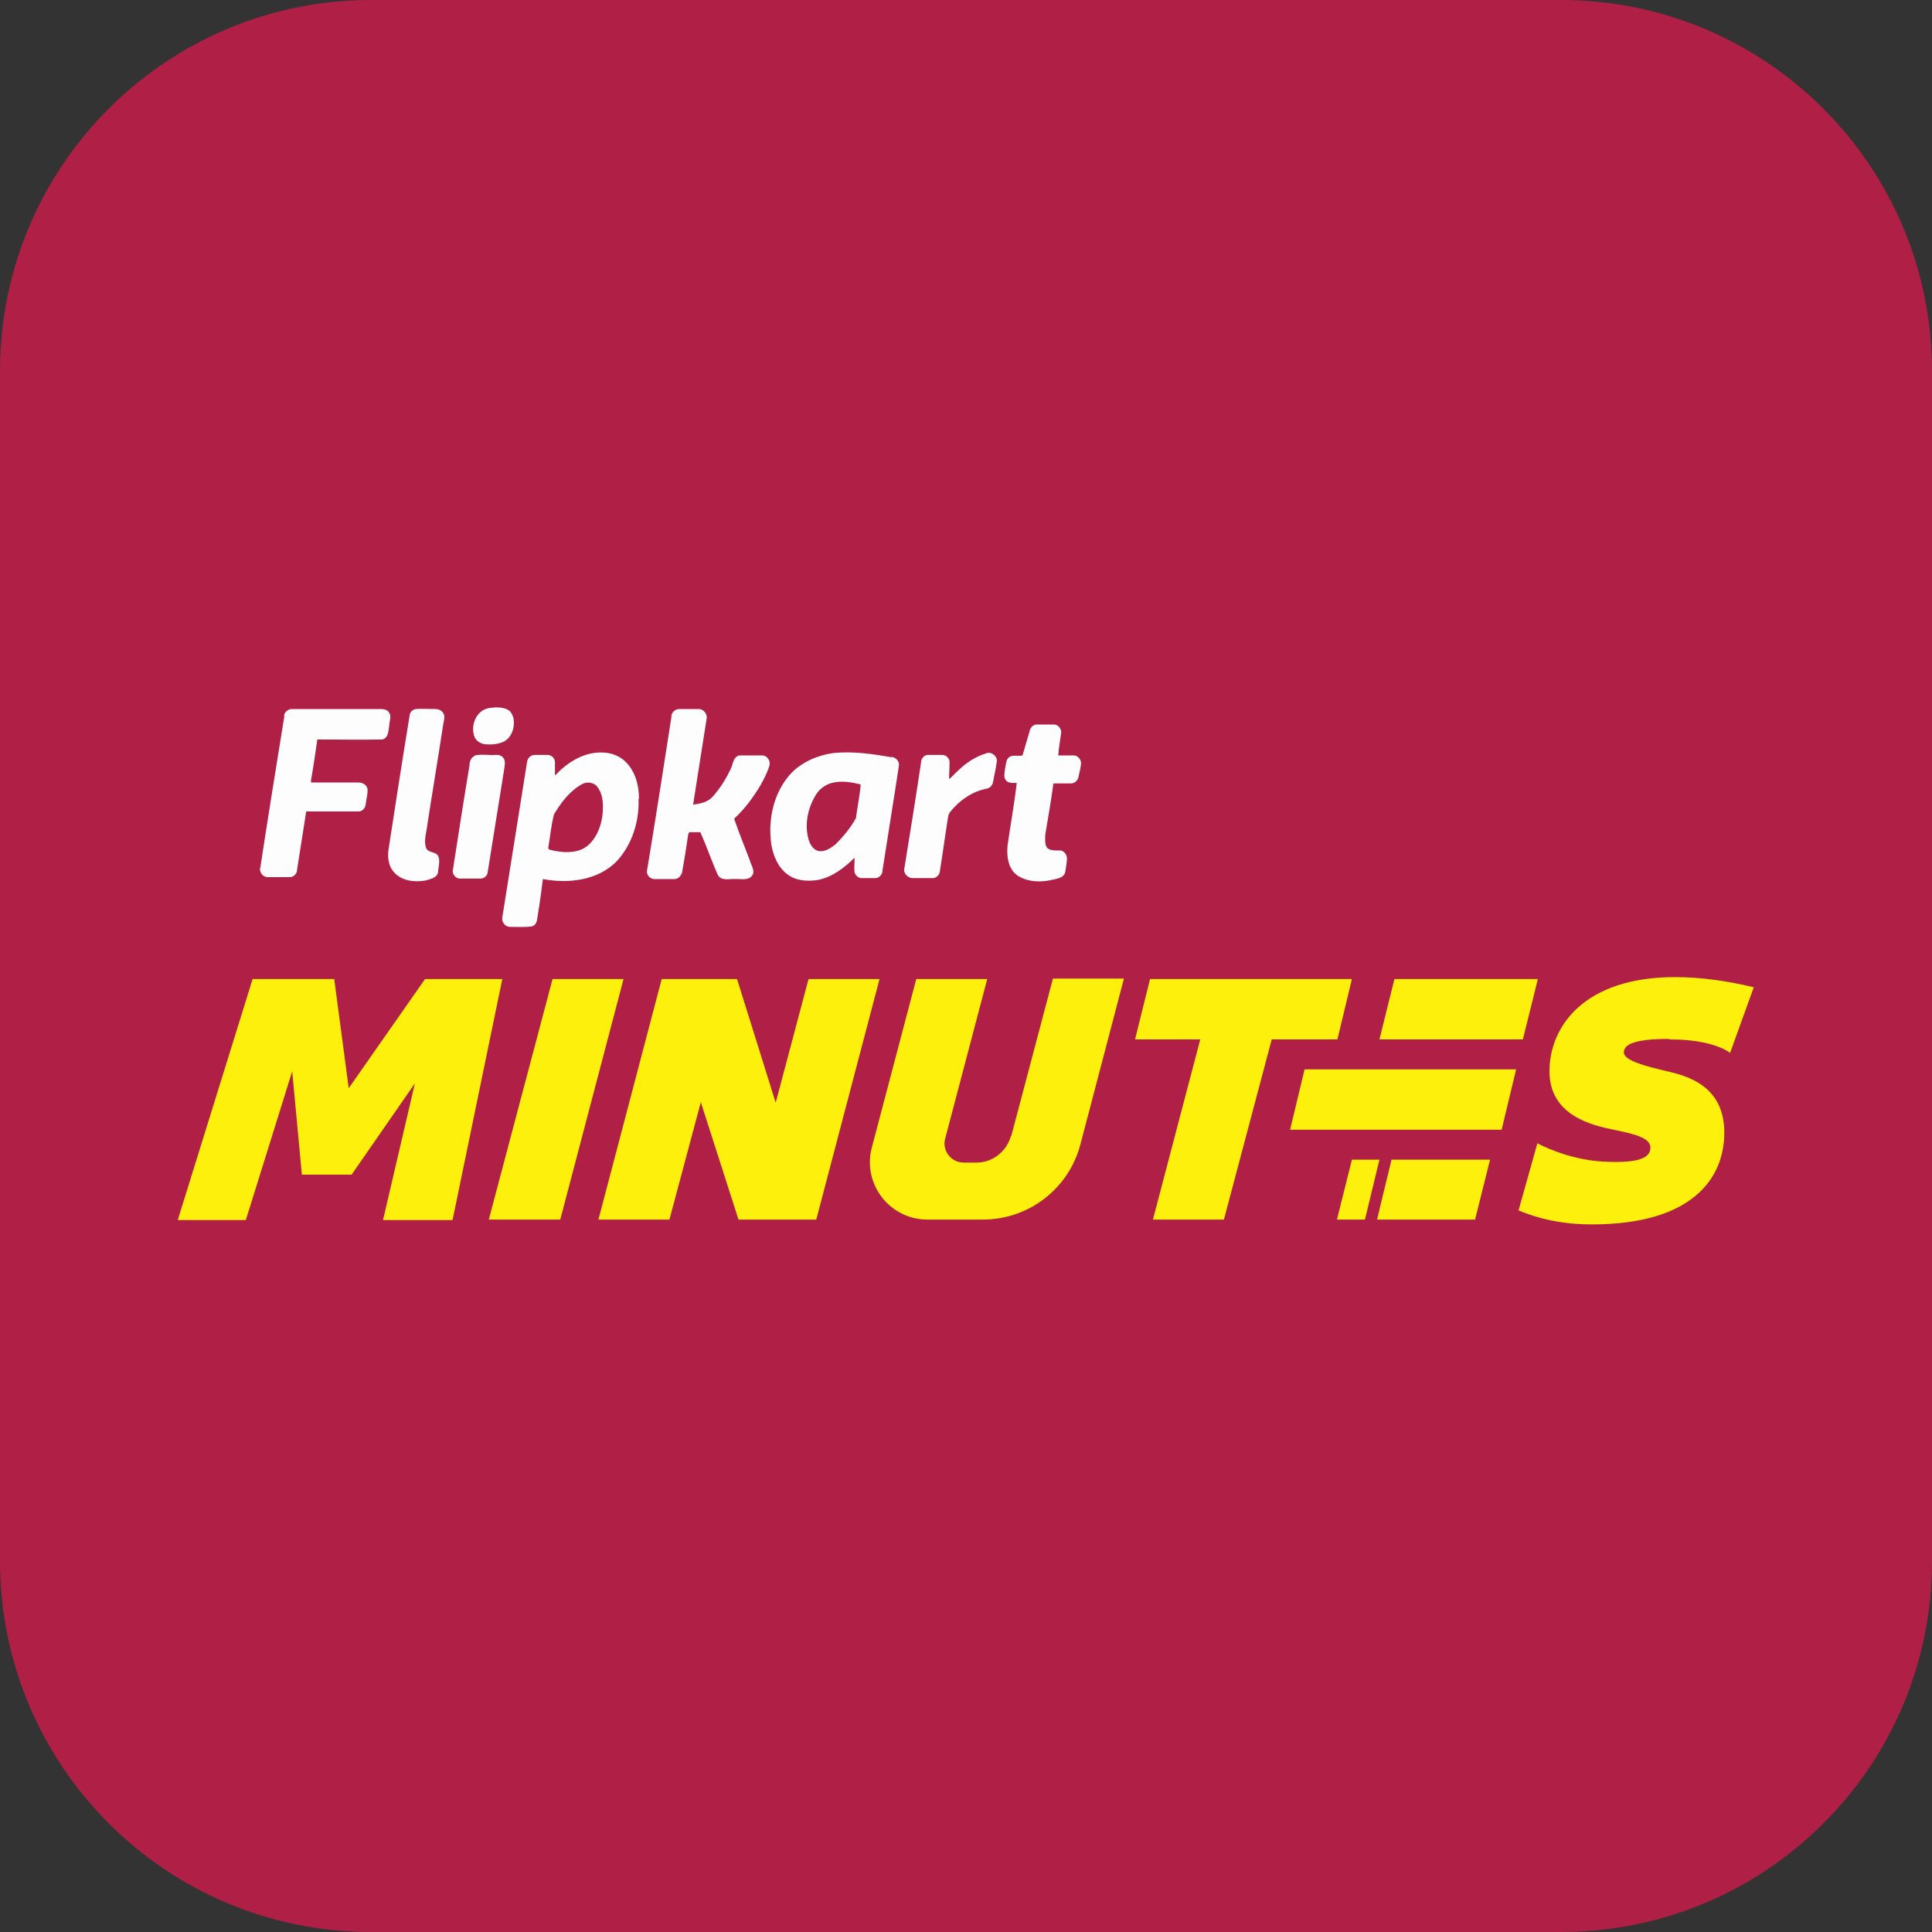 <?xml version="1.0" encoding="UTF-8"?>
<svg id="Layer_4" data-name="Layer 4" xmlns="http://www.w3.org/2000/svg" viewBox="0 0 40 40">
  <rect x="0" y="0" width="40" height="40" fill="#333333" stroke="none"/>
  <defs>
    <style>
      .cls-1 {
        fill: #b01f46;
      }

      .cls-2 {
        fill: #fef00d;
      }

      .cls-3 {
        fill: #fdfdfd;
      }
    </style>
  </defs>
  <path class="cls-1" d="M40,7.68v24.64c0,1.47-.41,2.84-1.12,4-1.35,2.21-3.79,3.68-6.56,3.68H7.68c-4.24,0-7.68-3.44-7.68-7.68V7.68C0,3.44,3.44,0,7.68,0h24.64c4.24,0,7.68,3.44,7.68,7.68Z"/>
  <g>
    <path class="cls-3" d="M10.12,14.66c.14-.02.3-.03.42.05.07.06.1.16.1.25,0,.15-.06.31-.2.39-.12.06-.26.07-.39.06-.09-.01-.18-.06-.22-.14-.1-.23.02-.56.29-.61h0ZM5.88,14.83c0-.08.08-.15.16-.15.62,0,1.23,0,1.85,0,.07,0,.14.02.17.08.05.08,0,.17,0,.25-.02.11-.01.26-.14.3-.45.01-.9,0-1.35,0-.04.28-.08.56-.13.84,0,.01,0,.03,0,.05.33,0,.66,0,.99,0,.09,0,.19.07.18.17,0,.1-.03.19-.04.29-.01.07-.06.13-.13.14-.37,0-.74,0-1.1,0-.06.4-.13.81-.19,1.21,0,.08-.07.15-.15.15-.15,0-.3,0-.46,0-.1,0-.18-.11-.15-.2.16-1.05.33-2.1.5-3.15h0ZM8.6,14.68c.14-.01.28,0,.42,0,.09,0,.17.06.18.15,0,.07-.02.14-.03.21-.11.72-.23,1.43-.34,2.15-.02.11-.05.24-.01.36.04.12.22.07.26.19.03.1,0,.2-.01.3,0,.13-.16.16-.26.19-.23.04-.5.01-.66-.18-.12-.14-.13-.33-.1-.5.14-.91.28-1.82.43-2.73,0-.07.06-.13.13-.14h0ZM13.9,14.83c0-.08.08-.15.16-.15h.41c.1,0,.18.11.16.2-.09.59-.19,1.19-.28,1.78.14-.02.3-.05.4-.16.17-.19.3-.4.4-.63.03-.09.05-.22.17-.23.15,0,.31,0,.46,0,.1,0,.18.11.15.21-.04.14-.11.27-.18.4-.15.25-.33.5-.55.7.1.3.22.58.33.88.03.1.11.21.04.3-.08.11-.24.06-.35.07-.12-.01-.29.05-.36-.09-.13-.29-.23-.59-.36-.88-.07,0-.15,0-.23,0,0,.01-.02.03-.02.04-.04.27-.08.53-.13.8-.02.06-.07.12-.14.13-.14,0-.29,0-.43,0-.06,0-.12-.04-.14-.09-.03-.05-.01-.11,0-.17.17-1.03.33-2.06.49-3.09h0ZM21.32,15.12c.02-.07.09-.13.17-.12.11,0,.22,0,.33,0,.09,0,.16.09.15.18-.02.15-.05.3-.06.46.1,0,.21,0,.32,0,.09,0,.17.1.15.19-.01.08-.03.16-.05.25-.01.07-.07.13-.14.14-.13,0-.25,0-.38,0-.05.36-.11.72-.17,1.07,0,.08-.01.18.03.25.07.09.2.06.3.07.08.02.13.11.12.19-.01.09-.02.18-.04.27-.03.1-.15.12-.24.14-.24.06-.52.06-.74-.08-.2-.14-.23-.4-.21-.62.06-.43.14-.86.19-1.3-.07,0-.17.01-.22-.05-.06-.07-.03-.17-.02-.25.02-.09.01-.2.11-.25.08-.03.17,0,.25-.02.05-.17.1-.34.15-.51h0ZM19.81,15.98c.17-.17.37-.31.6-.38.1-.05.23.04.23.15-.02.15-.05.29-.08.44-.01.07-.07.13-.14.14-.26.05-.49.2-.67.39-.05.06-.11.11-.12.19-.06.37-.11.75-.17,1.12,0,.08-.08.16-.16.15h-.41c-.09,0-.18-.09-.17-.18.12-.74.24-1.48.35-2.22,0-.07.06-.15.14-.15.1,0,.2,0,.3,0,.08,0,.15.07.15.15,0,.11-.01.23-.01.35.06-.04.1-.1.16-.15h0ZM9.83,15.64c.14-.03.29,0,.44-.01.08-.01.17.04.18.13.01.07-.01.15-.02.22-.11.69-.22,1.37-.33,2.06,0,.08-.07.15-.15.15-.14,0-.29,0-.44,0-.09-.01-.16-.11-.13-.2.11-.71.22-1.42.34-2.14,0-.08.03-.17.11-.2ZM18.47,15.68c-.4-.07-.8-.13-1.21-.09-.36.05-.72.21-.95.5-.31.39-.41.91-.34,1.4.04.23.14.47.33.61.18.14.41.15.63.12.3-.06.55-.25.76-.46.01.09-.01.18,0,.27,0,.08.08.16.16.15h.27c.08,0,.15-.07.15-.15.11-.72.23-1.44.34-2.17.02-.09-.06-.18-.15-.19h0ZM17.72,16.94c-.11.2-.26.38-.42.54-.1.08-.22.16-.35.14-.13-.03-.19-.16-.22-.28-.07-.3,0-.62.16-.88.07-.12.19-.21.33-.25.19-.05.4-.02.59.03h.01c-.02.24-.07.47-.1.71h0ZM13.23,16.54c0-.27-.07-.55-.26-.75-.13-.14-.32-.21-.51-.21-.31-.01-.6.14-.83.34-.05.04-.09.1-.14.13,0-.09,0-.18,0-.27,0-.08-.07-.15-.15-.15h-.27c-.09,0-.15.07-.16.16-.17,1.07-.34,2.14-.51,3.2-.02.1.06.2.16.2.15,0,.3.01.45-.01.12-.03.11-.17.13-.27.04-.24.07-.47.1-.71.53.1,1.14.03,1.53-.37.32-.35.47-.83.45-1.3h0ZM12.48,16.81c-.02.25-.1.49-.28.67-.22.21-.56.18-.83.11,0,0-.01-.02-.02-.03.04-.23.06-.47.12-.7.15-.25.33-.49.59-.63.1-.05.23-.03.3.05.12.15.13.34.12.52h0Z"/>
    <g>
      <polygon class="cls-2" points="11.44 20.27 10.12 25.25 11.6 25.25 12.91 20.27 11.44 20.27"/>
      <polygon class="cls-2" points="16.74 20.27 16.06 22.83 15.26 20.27 13.7 20.27 12.39 25.25 13.86 25.25 14.51 22.82 15.29 25.25 16.9 25.25 18.21 20.27 16.74 20.27"/>
      <polygon class="cls-2" points="8.8 20.27 7.22 22.53 6.92 20.27 5.23 20.27 3.68 25.26 5.09 25.26 6.05 22.18 6.25 24.32 7.28 24.32 8.59 22.43 7.93 25.26 9.37 25.26 10.4 20.27 8.8 20.27"/>
      <path class="cls-2" d="M20.93,23.52c-.09.32-.38.55-.71.55h-.27c-.26,0-.45-.25-.38-.5l.87-3.3h-1.47l-.92,3.49c-.2.75.37,1.49,1.15,1.49h1.15c.95,0,1.78-.64,2.02-1.56l.9-3.43h-1.47l-.86,3.25Z"/>
      <polygon class="cls-2" points="27.69 21.52 27.99 20.27 23.81 20.27 23.5 21.52 24.85 21.52 23.87 25.25 25.34 25.25 26.33 21.52 27.69 21.52"/>
      <polygon class="cls-2" points="31.84 20.27 28.87 20.27 28.56 21.52 31.53 21.52 31.84 20.27"/>
      <polygon class="cls-2" points="26.71 23.39 31.09 23.39 31.39 22.14 27.01 22.14 26.71 23.39"/>
      <polygon class="cls-2" points="28.51 25.25 30.54 25.25 30.85 24.01 28.81 24.01 28.51 25.25"/>
      <polygon class="cls-2" points="27.99 24.01 27.68 25.25 28.26 25.25 28.56 24.01 27.99 24.01"/>
      <path class="cls-2" d="M34.57,21.52c.93,0,1.25.28,1.25.28l.49-1.36c-.5-.12-1.06-.21-1.63-.21-1.89,0-2.6,1.03-2.6,1.95s.89,1.12,1.33,1.21c.44.09.76.17.76.37s-.21.33-.97.29-1.37-.38-1.37-.38l-.39,1.39c.4.17.9.29,1.52.29,2.06,0,2.74-.94,2.74-1.9s-.75-1.17-1.18-1.27c-.43-.1-.9-.22-.9-.39s.23-.28.93-.28Z"/>
    </g>
  </g>
</svg>
